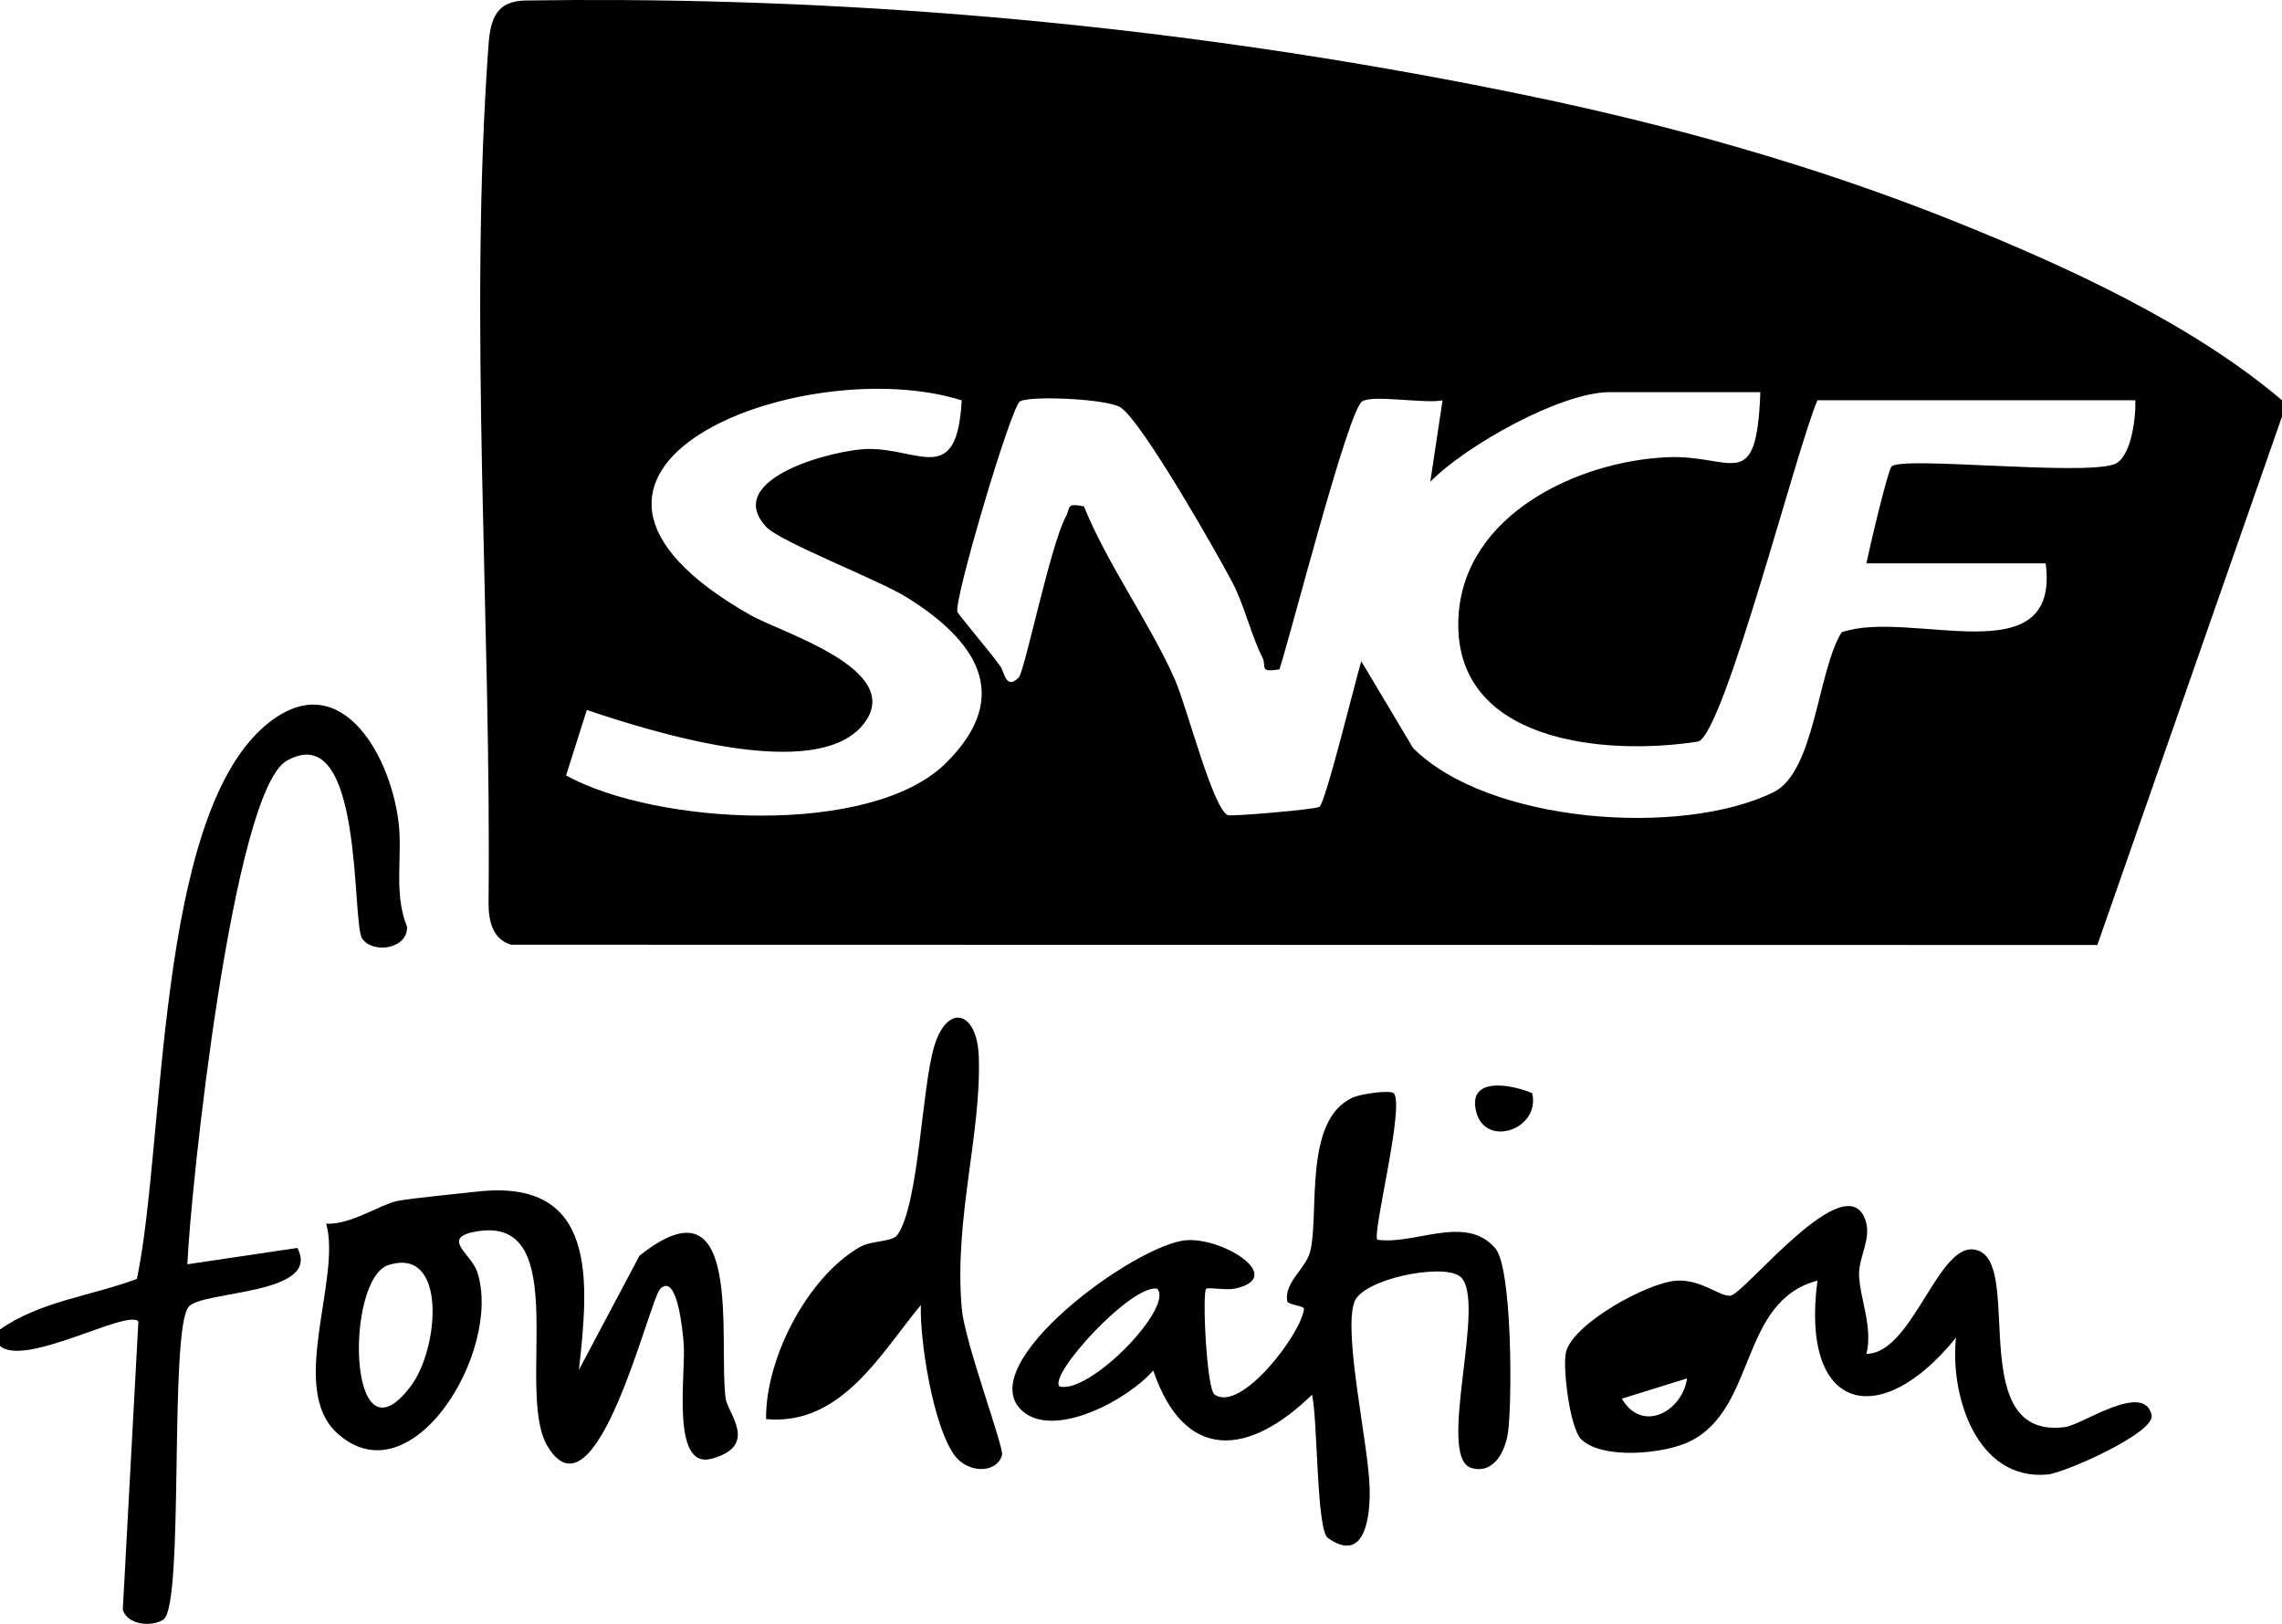 <svg xmlns="http://www.w3.org/2000/svg" id="Calque_1" data-name="Calque 1" viewBox="0 0 370.36 263.53"><path d="M100.89.01c49.36.29,98.7,5.49,147.04,15.5,23.76,4.92,47.36,11.57,69.88,20.65,17.91,7.22,37.91,16.4,52.55,28.79v2.65l-29.97,85.76-257.45-.05c-3.06-.9-3.68-4-3.65-6.93.47-45.53-3.27-94.15-.01-139.05.31-4.25,1.27-7.18,6.01-7.25,5.2-.08,10.4-.1,15.6-.07ZM156.08,64.97c-25.6-8.06-76.28,11.04-34.23,34.88,5.04,2.85,24.92,8.77,18.45,17.46-7.52,10.11-35.08,1.25-45.06-2.09l-3.37,10.62c14.56,8.05,49.49,10,61.61-1.97,11.28-11.14,4.61-20.11-6.26-26.9-4.66-2.91-20.63-9.02-22.89-11.49-7.18-7.8,11.09-12.56,16.61-12.62,8.3-.09,14.38,6.2,15.14-7.88ZM285.71,63.64h-24.47c-7.92,0-23.38,8.69-29.11,14.54l1.99-13.21c-2.89.59-11.3-.96-13.05.17-2.3,1.49-11.56,37.83-13.42,43.47-3.44.61-2.04-.49-2.75-1.88-1.87-3.67-2.85-8.29-4.92-12.26-2.69-5.13-14.44-25.68-18.01-28.28-2.08-1.52-14.96-2-16.44-1.05s-10.83,32.53-10.14,34.18c.22.52,5.49,6.68,7.01,8.89.6.87.87,3.84,2.94,1.73.95-.97,5.14-21.52,7.64-26.1.83-1.52-.05-2.24,2.93-1.67,3.81,9.4,10.82,19.11,14.81,28.2,1.9,4.33,6.21,21.2,8.6,21.92.71.22,14.19-.93,14.81-1.35,1.02-.69,5.83-20.45,6.8-23.64l8.39,14.07c12.22,12.27,43.63,14.5,58.5,7.2,6.76-3.32,7.13-19.63,11.07-25.96,11.09-3.88,35.51,7.26,33.12-11.19h-29.1c.45-2.28,3.49-15.2,4.1-15.74,1.92-1.66,30.61,1.53,36.06-.32,2.83-.95,3.59-7.65,3.49-10.4h-51.59c-3.26,7.34-15.11,53.97-19.35,55.38-15.02,2.35-40.05.25-38.91-20.29.92-16.54,19.32-25.19,33.84-25.85,10.69-.49,14.51,6.31,15.15-10.56Z"></path><path d="M0,215.75c6.55-4.6,14.88-5.44,22.22-8.21,4.63-22.14,2.99-74.41,20.73-89.7,11.84-10.2,20.24,4.09,21.71,15.38.74,5.69-.85,11.59,1.4,17.18.15,3.61-5.53,4.45-7.28,1.92s.33-35.96-12.23-28.87c-8.8,4.96-15.62,69.49-16.14,81.72l17.85-2.65c4.04,7.63-15.29,6.9-17.61,9.51-3.27,3.66-.68,48.33-4.11,50.77-1.84,1.31-5.93.89-6.61-1.59l2.53-46.78c-1.87-1.99-18.59,7.58-22.48,3.96v-2.65Z"></path><path d="M226.18,177.38c1.9,1.85-3.54,22.94-2.64,23.81,6.13.88,14.33-4.2,19.13,1.37,2.76,3.2,2.76,24.67,2.09,29.78-.4,3.08-2.28,6.98-5.97,5.88-5.86-1.76,2.84-27.82-1.94-31.15-2.96-2.06-15.77.51-17.06,4.26-1.8,5.2,2.33,23.17,2.5,30.17.11,4.24-.61,12.46-6.79,8.08-1.85-1.31-1.63-19.19-2.56-23.24-10.14,9.87-20.62,11.16-25.78-3.94-3.93,4.64-15.96,11.19-21.2,6.61-8.54-7.48,18.47-27.23,26.66-27.75,6.07-.38,16.24,6.11,7.69,7.88-1.31.27-4.24-.28-4.56.02-.64.59.04,16.22,1.38,17.16,4.33,3.02,14.15-10.05,14.5-13.9.05-.53-2.63-.64-2.73-1.3-.45-3.15,3.11-5.22,3.78-8.18,1.43-6.3-1.13-21.28,6.91-24.84,1.4-.62,6.04-1.23,6.59-.69ZM187.82,209.14c-4.15-.82-17.75,14.02-15.86,15.86,4.97,1.26,18.58-12.84,15.86-15.86Z"></path><path d="M93.93,222.36l9.85-18.57c17.09-13.66,12.76,13.94,13.99,23.15.33,2.45,5.46,7.66-2.25,9.78-6.77,1.87-4.14-14.03-4.57-18.82-.12-1.31-.94-11.48-3.78-8.76-1.8,1.72-10.4,38.7-18.31,25.56-5.3-8.8,4.28-37.51-11.45-34.87-6.07,1.01-.92,3.63.05,6.59,4.15,12.74-10.7,37.24-22.8,26.1-7.92-7.29.8-25.06-1.72-33.94,3.9.24,8.77-3.12,11.59-3.69,1.96-.4,10.07-1.2,12.98-1.52,19.53-2.16,18.07,14.49,16.44,28.99ZM63.04,205.3c-7.1,2.28-6.66,33.42,3.66,19.61,4.59-6.14,5.89-22.68-3.66-19.61Z"></path><path d="M302.91,219.71c7.85-.04,12.02-19.96,18.54-16.58s-2.29,30.6,13.75,28.45c2.73-.37,12.79-7.42,14-1.93.63,2.87-14.17,9.38-16.84,9.63-11.65,1.11-15.91-12.98-14.91-22.21-12.31,15.3-25.32,12.08-22.48-9.25-12.77,3.36-9.8,20.83-20.8,26.14-4.17,2.01-14.13,2.93-17.53-.37-1.89-1.84-3.09-11.91-2.47-14.24,1.23-4.59,13.11-11.15,17.83-11.51,4.15-.31,7.22,2.73,8.9,2.41,2.39-.46,18.86-21.45,21.88-12.16.98,3.01-1.18,5.97-1.06,8.91.16,3.79,2.25,8.35,1.2,12.7ZM273.8,223.69l-10.57,3.29c3.22,5.63,9.78,2.15,10.57-3.29Z"></path><path d="M149.45,211.78c-6.63,8.03-12.96,19.61-25.12,18.52-.12-9.75,6.64-22.94,15.13-27.88,2-1.17,5.34-.82,6.18-2.01,3.54-4.99,3.92-23.93,6.02-30.74,2.11-6.85,6.92-5.64,7.19,1.77.46,12.57-4.06,26.37-2.75,40.99.48,5.39,6.87,22.5,6.53,23.69-.88,3.08-5.6,3-7.75.01-3.42-4.76-5.6-18.33-5.43-24.34Z"></path><path d="M248.67,177.41c1.37,5.84-7.53,8.93-9.07,3.07s5.7-4.53,9.07-3.07Z"></path></svg>